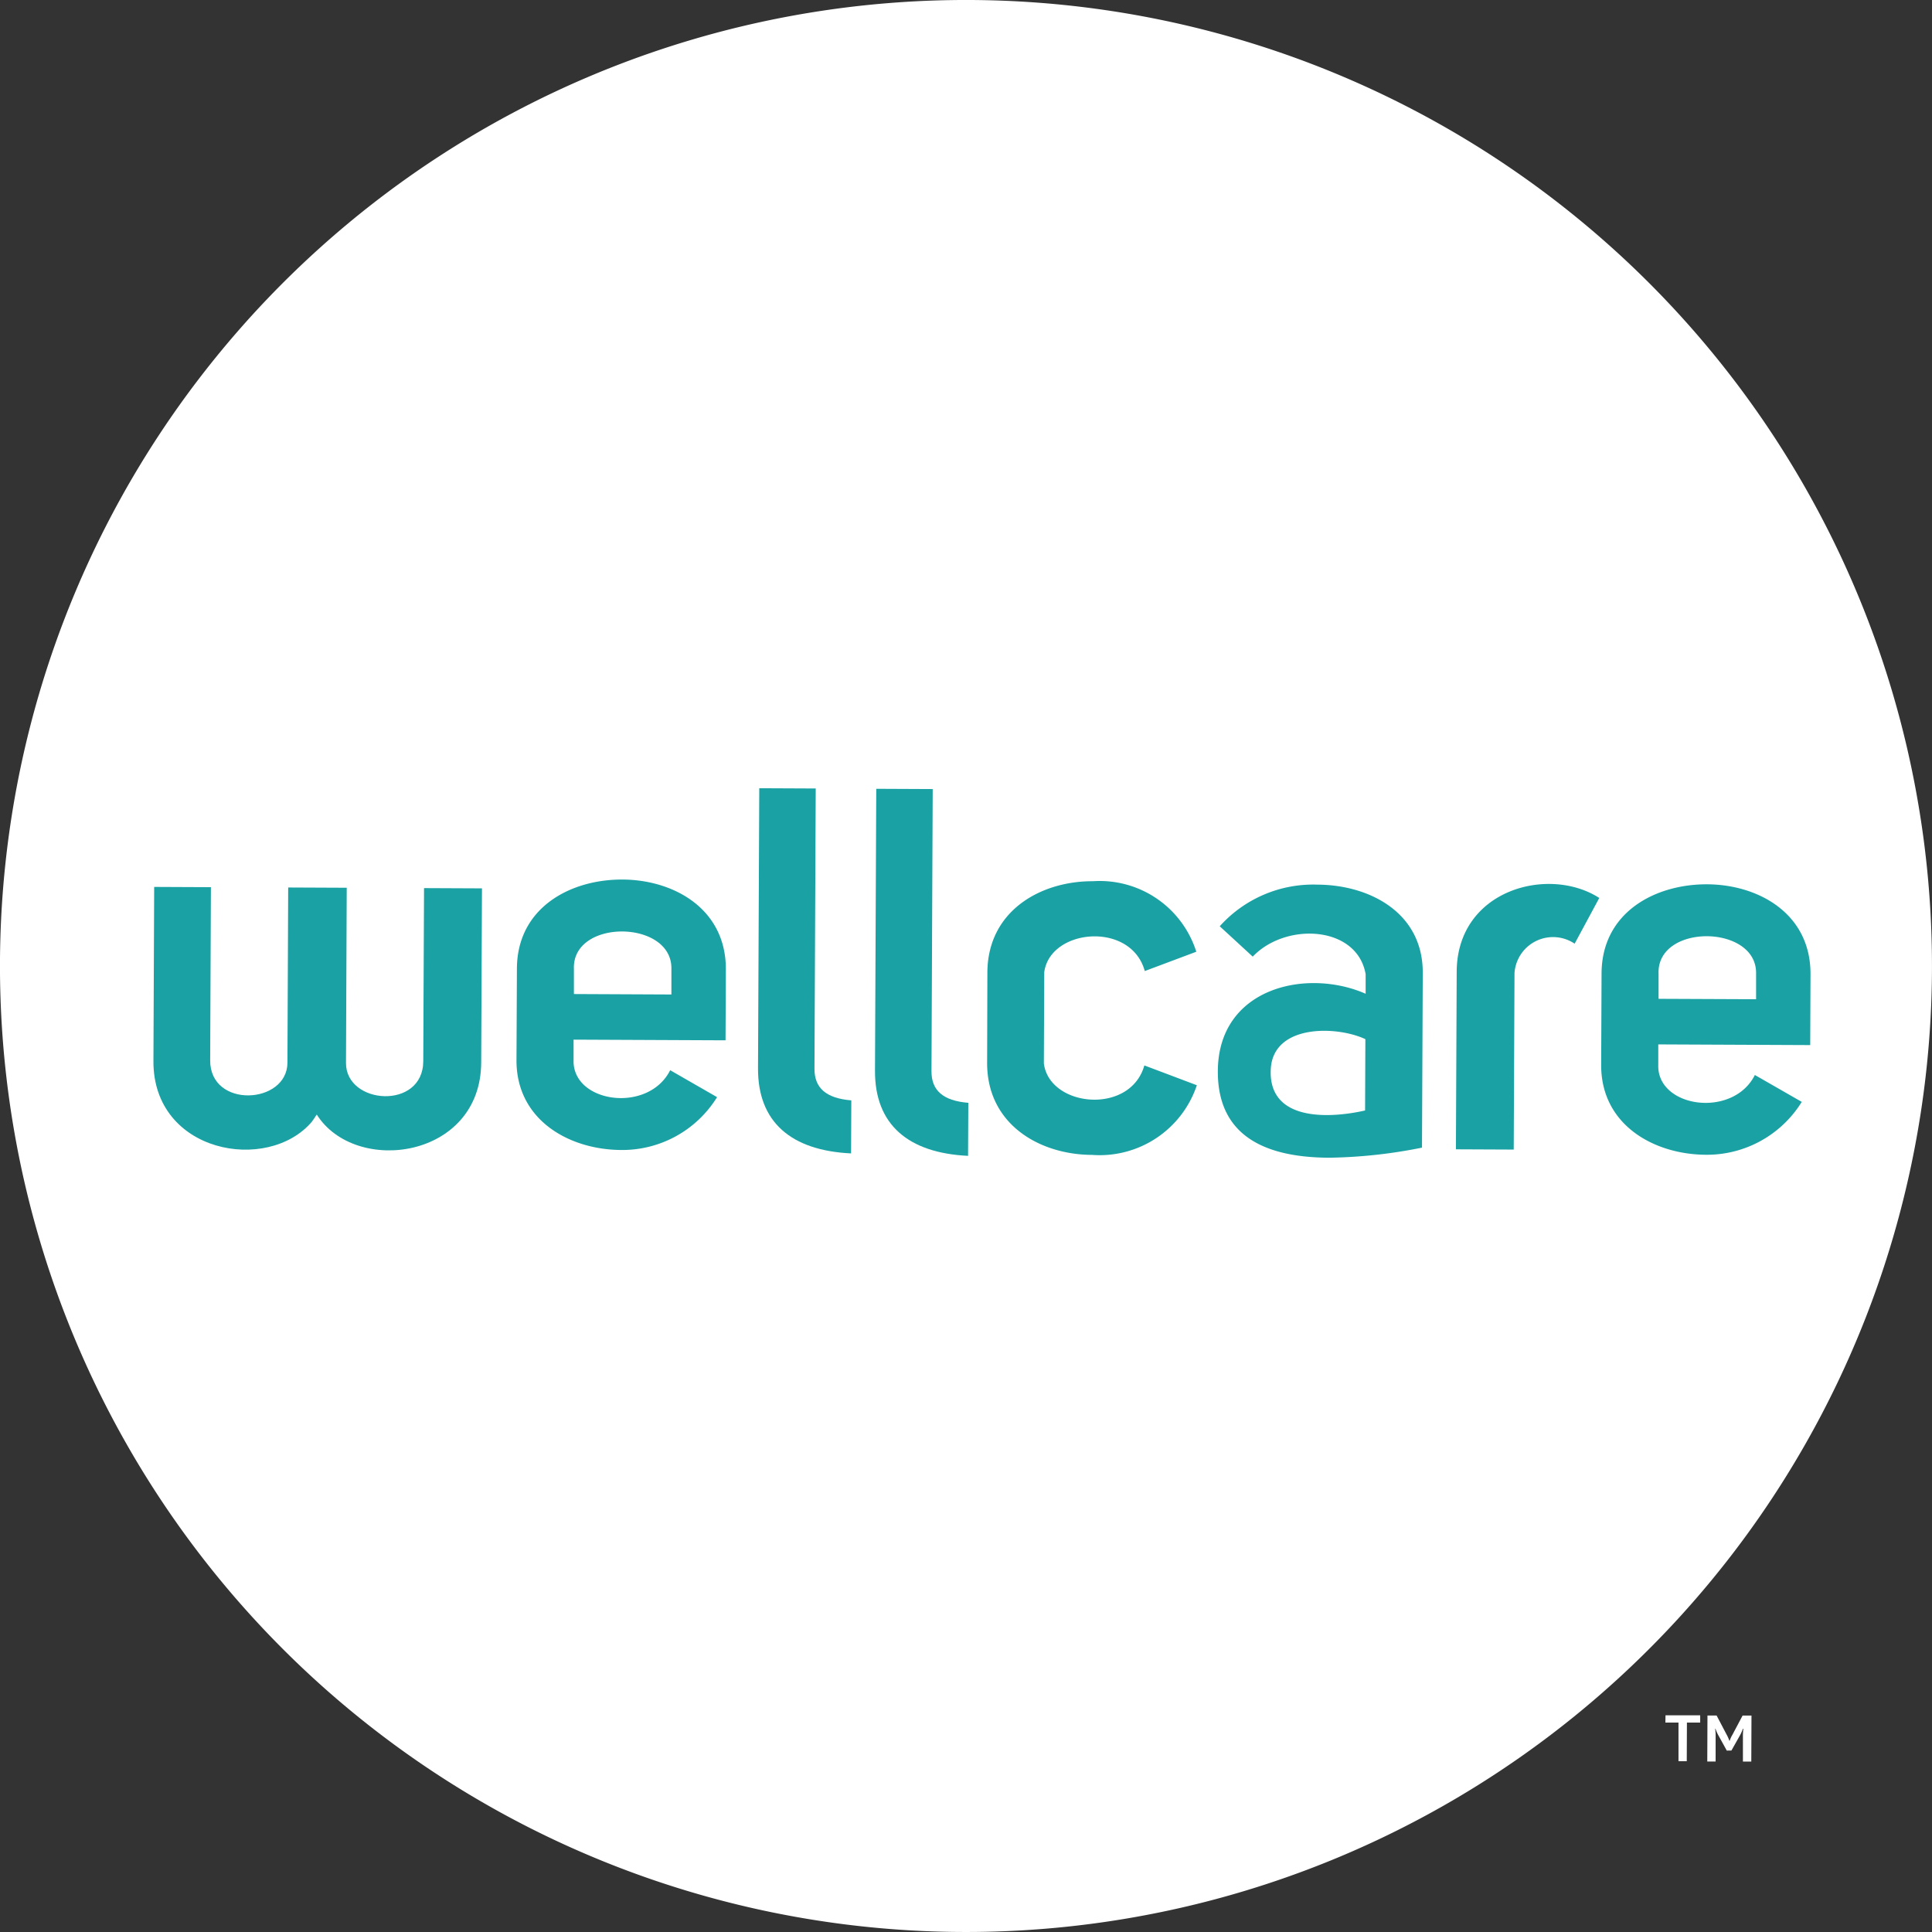 <svg xmlns="http://www.w3.org/2000/svg" width="60" height="60.002" viewBox="0 0 60 60.002">
  <rect x="0" y="0" width="60" height="60.002" fill="#333333" stroke="none"/>
  <g id="Group_6625" data-name="Group 6625" transform="translate(-348.338 -342.861)">
    <path id="Path_3557" data-name="Path 3557" d="M408.678,405.235l.407,0,0,1.2h.257l.005-1.2.412,0v-.226l-1.077,0Z" transform="translate(-8.62 -8.878)" fill="#fff"/>
    <path id="Path_3558" data-name="Path 3558" d="M410.8,406.106l-.243-.441a1.324,1.324,0,0,1-.108-.238h-.01a1.633,1.633,0,0,1,.014.253l0,.766-.259,0,.006-1.429.284,0,.315.6a1.118,1.118,0,0,1,.081.184h.01a.841.841,0,0,1,.083-.183l.318-.6h.276l-.006,1.429h-.26l0-.766a1.789,1.789,0,0,1,.014-.253H411.3a1.279,1.279,0,0,1-.109.237l-.247.439Z" transform="translate(-8.835 -8.879)" fill="#fff"/>
    <path id="Path_3559" data-name="Path 3559" d="M408.337,372.993a30,30,0,1,1-29.87-30.132,30,30,0,0,1,29.87,30.132" transform="translate(0 0)" fill="#fff"/>
    <path id="Path_3560" data-name="Path 3560" d="M393.547,377.15l-1.026-.944a3.9,3.9,0,0,1,3.032-1.293c1.626.007,3.28.874,3.273,2.739l-.024,5.429a15.652,15.652,0,0,1-2.877.313c-1.852-.007-3.472-.583-3.463-2.687.011-2.6,2.758-3.21,4.59-2.405l0-.609c-.267-1.515-2.488-1.62-3.508-.542m3.5,2.561c-.884-.418-2.851-.47-2.937.915-.1,1.673,1.87,1.541,2.928,1.3Z" transform="translate(-6.303 -4.579)" fill="#1aa1a3"/>
    <path id="Path_3561" data-name="Path 3561" d="M373.28,381.487a3.46,3.46,0,0,1-2.972,1.641c-1.627-.007-3.265-.935-3.257-2.792l.013-2.842c.009-1.889,1.654-2.772,3.28-2.765,1.579.007,3.217.9,3.209,2.793l-.01,2.2-4.719-.021,0,.64c-.038,1.327,2.32,1.665,3,.309Zm-1.418-4c.007-1.515-3.086-1.544-3.028.017l0,.781,3.028.014Z" transform="translate(-2.673 -4.553)" fill="#1aa1a3"/>
    <path id="Path_3562" data-name="Path 3562" d="M412.581,381.658a3.462,3.462,0,0,1-2.973,1.642c-1.627-.007-3.265-.936-3.256-2.793l.012-2.842c.009-1.888,1.654-2.771,3.28-2.764,1.579.007,3.217.9,3.209,2.793l-.009,2.2-4.719-.021,0,.641c-.039,1.327,2.32,1.665,3,.309Zm-1.418-4c.007-1.515-3.086-1.543-3.029.018l0,.781,3.029.013Z" transform="translate(-8.288 -4.577)" fill="#1aa1a3"/>
    <path id="Path_3563" data-name="Path 3563" d="M362.3,375.032l-.024,5.375c-.006,1.525-2.407,1.356-2.4.054l.023-5.44h-.009l-1.8-.008h-.009l-.023,5.44c-.006,1.3-2.408,1.435-2.4-.074l.023-5.376-1.762-.008-.023,5.41c-.013,2.859,3.549,3.492,4.919,1.884,0,0,.132-.187.153-.225,1.2,1.9,5.094,1.371,5.107-1.615l.024-5.409Z" transform="translate(-0.793 -4.59)" fill="#1aa1a3"/>
    <path id="Path_3564" data-name="Path 3564" d="M384.11,377.624c.009-1.921,1.662-2.842,3.279-2.835a3.146,3.146,0,0,1,3.209,2.19l-1.6.6c-.425-1.554-2.939-1.325-3.122.035l-.012,2.833c.17,1.362,2.682,1.613,3.121.063l1.63.615a3.183,3.183,0,0,1-3.259,2.163c-1.617-.007-3.261-.942-3.254-2.864Z" transform="translate(-5.108 -4.561)" fill="#1aa1a3"/>
    <path id="Path_3565" data-name="Path 3565" d="M401.113,377.613l-.024,5.516,1.795.008.024-5.481a1.2,1.2,0,0,1,1.868-.913l.765-1.42c-1.575-1.014-4.417-.258-4.428,2.291" transform="translate(-7.536 -4.575)" fill="#1aa1a3"/>
    <path id="Path_3566" data-name="Path 3566" d="M378.7,381.114c-.785-.064-1.147-.385-1.144-.986l.039-8.7-1.753-.008-.039,8.7c-.007,1.67,1.03,2.552,2.89,2.641Z" transform="translate(-3.924 -4.08)" fill="#1aa1a3"/>
    <path id="Path_3567" data-name="Path 3567" d="M382.939,381.193c-.786-.064-1.148-.385-1.144-.986l.038-8.758-1.753-.008-.039,8.757c-.007,1.67,1.031,2.553,2.89,2.642Z" transform="translate(-4.529 -4.083)" fill="#1aa1a3"/>
  </g>
</svg>
